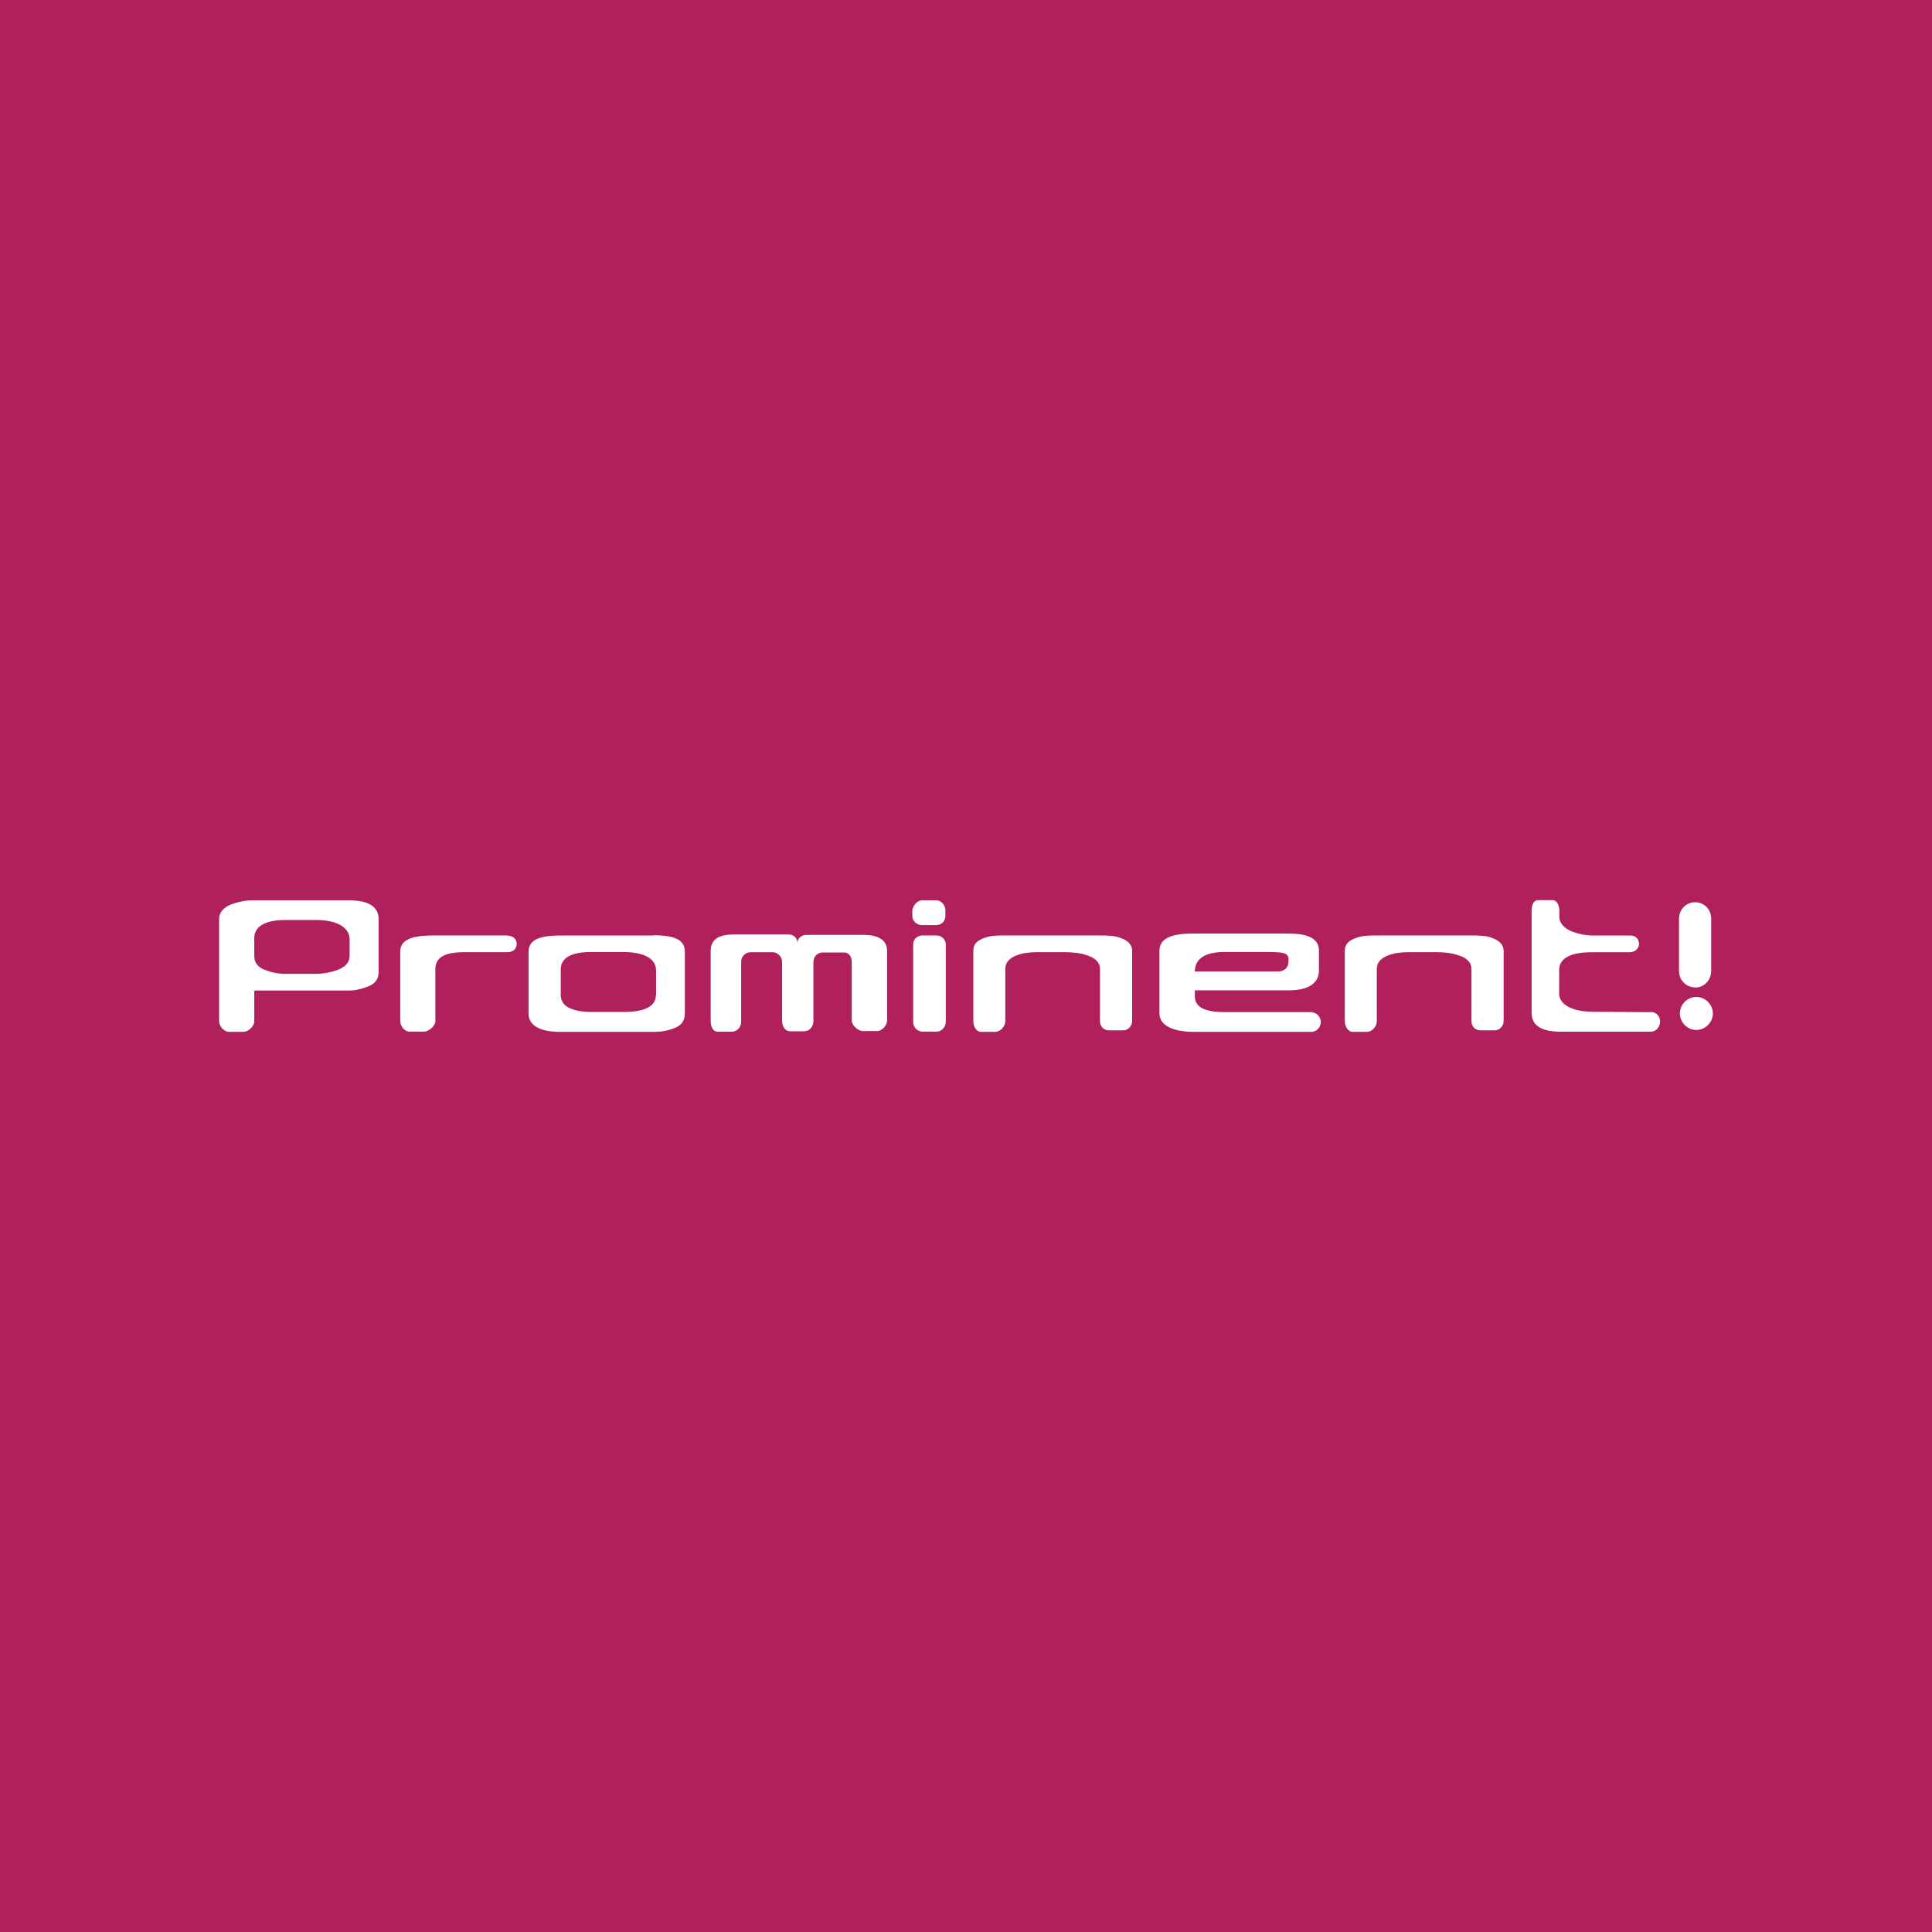 <?xml version="1.0"?>
<svg xmlns="http://www.w3.org/2000/svg" width="88" height="88" viewBox="0 0 88 88" fill="none">
<rect width="88" height="88" fill="#AF205C"/>
<path d="M15.885 41.008H11.506C11.149 41.008 10.811 41.095 10.56 41.182C10.194 41.317 9.981 41.558 9.981 41.848V46.517C9.981 46.748 10.203 46.999 10.435 46.999H11.081C11.313 46.999 11.583 46.748 11.583 46.517V45.118H15.856C16.213 45.118 16.474 45.041 16.734 44.944C17.101 44.819 17.245 44.578 17.245 44.288V41.857C17.245 41.346 16.86 41.008 15.885 41.008ZM15.924 43.555C15.924 43.835 15.712 44.066 15.335 44.192C15.075 44.288 14.747 44.356 14.38 44.356H12.991C12.634 44.356 12.364 44.288 12.104 44.192C11.737 44.066 11.583 43.835 11.583 43.555V42.716C11.583 42.253 11.998 41.905 12.982 41.905H14.409C15.384 41.905 15.924 42.272 15.924 42.774V43.555Z" fill="white"/>
<path d="M23.12 42.609H19.725C18.741 42.609 18.23 42.812 18.23 43.343V46.507C18.23 46.738 18.422 46.989 18.654 46.989H19.31C19.522 46.989 19.831 46.738 19.831 46.507V44.143C19.831 43.632 20.207 43.371 21.152 43.371H23.12C23.352 43.371 23.535 43.227 23.535 42.995C23.535 42.764 23.352 42.619 23.12 42.619V42.609Z" fill="white"/>
<path d="M29.767 42.611H25.512C24.519 42.611 24.075 42.833 24.075 43.353V46.17C24.075 46.672 24.529 47 25.512 47H29.767C30.191 47 30.471 46.923 30.645 46.855C31.03 46.739 31.194 46.489 31.194 46.17V43.344C31.194 42.823 30.76 42.601 29.767 42.601V42.611ZM29.873 45.341C29.873 45.842 29.342 46.103 28.358 46.093H26.979C26.014 46.093 25.541 45.823 25.541 45.321V44.164C25.541 43.653 25.966 43.363 26.94 43.363H28.368C29.333 43.363 29.883 43.662 29.883 44.202V45.341H29.873Z" fill="white"/>
<path d="M39.336 42.583H36.741C36.51 42.583 36.326 42.728 36.326 42.959C36.326 42.728 36.153 42.564 35.921 42.564H33.423C32.689 42.564 32.371 42.824 32.371 43.306V46.509C32.371 46.741 32.458 46.992 32.689 46.992H33.345C33.577 46.992 33.76 46.779 33.76 46.538V43.798C33.76 43.567 33.953 43.374 34.185 43.374H35.188C35.4 43.364 35.622 43.567 35.622 43.798V46.49C35.622 46.721 35.747 46.972 35.979 46.972H36.635C36.866 46.972 37.05 46.76 37.05 46.519V43.808C37.05 43.577 37.243 43.384 37.455 43.384H38.439C38.651 43.374 38.796 43.567 38.796 43.808V46.48C38.796 46.693 39.075 46.963 39.307 46.963H39.963C40.175 46.963 40.407 46.693 40.407 46.48V43.316C40.407 42.843 40.05 42.593 39.365 42.583H39.336Z" fill="white"/>
<path d="M42.655 42.609H42.009C41.796 42.609 41.594 42.773 41.594 43.005V46.555C41.594 46.786 41.787 46.989 42.018 46.989H42.664C42.896 46.989 43.079 46.777 43.079 46.536V43.024C43.079 42.793 42.886 42.609 42.655 42.609Z" fill="white"/>
<path d="M41.989 42.137H42.645C42.876 42.137 43.06 41.963 43.06 41.732V41.462C43.06 41.23 42.876 41.008 42.645 41.008H42.008C41.777 41.008 41.555 41.269 41.555 41.5V41.722C41.555 41.954 41.767 42.137 41.989 42.137Z" fill="white"/>
<path d="M51.028 42.715C50.767 42.619 50.459 42.609 50.102 42.609H45.751C45.385 42.609 45.105 42.619 44.854 42.715C44.487 42.841 44.333 43.014 44.333 43.304V46.516C44.333 46.748 44.468 46.999 44.68 46.999H45.336C45.568 46.999 45.79 46.748 45.79 46.516V44.133C45.79 43.854 45.954 43.642 46.33 43.507C46.59 43.41 46.87 43.371 47.237 43.371H48.51C48.886 43.371 49.214 43.41 49.494 43.507C49.899 43.632 50.102 43.844 50.102 44.133V46.516C50.102 46.748 50.275 46.931 50.507 46.931H51.163C51.375 46.931 51.568 46.738 51.568 46.507V43.314C51.568 43.034 51.385 42.841 51.018 42.715H51.028Z" fill="white"/>
<path d="M59.758 46.101H55.813C54.829 46.101 54.423 45.86 54.423 45.368V45.108H58.707C59.691 45.108 60.076 44.722 60.076 44.201V43.304C60.076 42.783 59.652 42.522 58.687 42.522H54.308C53.314 42.522 52.812 42.773 52.812 43.294V46.169C52.812 46.67 53.372 46.998 54.356 46.998H59.748C59.98 46.998 60.163 46.767 60.163 46.554C60.163 46.342 59.98 46.111 59.748 46.111L59.758 46.101ZM54.423 44.259C54.423 43.718 54.809 43.361 55.793 43.361H57.231C57.703 43.361 58.041 43.361 58.263 43.381C58.581 43.4 58.726 43.506 58.687 43.767C58.707 44.008 58.552 44.239 58.224 44.249C58.031 44.249 57.694 44.249 57.231 44.249H54.423V44.259Z" fill="white"/>
<path d="M67.958 42.715C67.698 42.619 67.389 42.609 67.032 42.609H62.682C62.315 42.609 62.035 42.619 61.785 42.715C61.418 42.841 61.254 43.014 61.254 43.304V46.516C61.254 46.748 61.399 46.999 61.611 46.999H62.267C62.498 46.999 62.711 46.748 62.711 46.516V44.133C62.711 43.854 62.884 43.642 63.251 43.507C63.511 43.41 63.801 43.371 64.157 43.371H65.431C65.807 43.371 66.135 43.41 66.415 43.507C66.82 43.632 67.023 43.844 67.023 44.133V46.516C67.023 46.748 67.196 46.931 67.428 46.931H68.084C68.296 46.931 68.489 46.738 68.489 46.507V43.314C68.489 43.034 68.306 42.841 67.939 42.715H67.958Z" fill="white"/>
<path d="M75.194 46.103L72.551 46.084C72.203 46.084 71.866 46.036 71.615 45.939C71.248 45.804 71.017 45.572 71.017 45.254V44.183C71.017 43.643 71.547 43.373 72.502 43.373H74.229C74.461 43.373 74.654 43.219 74.654 42.987C74.654 42.756 74.49 42.611 74.258 42.611H72.551C72.213 42.611 71.875 42.534 71.624 42.437C71.258 42.302 71.026 42.051 71.026 41.762V41.492C71.026 41.261 70.93 41 70.718 41H70.062C69.83 41 69.763 41.261 69.763 41.492V46.132C69.763 46.653 70.129 46.991 71.065 46.991H75.203C75.435 46.991 75.618 46.759 75.618 46.528C75.618 46.296 75.435 46.093 75.203 46.093L75.194 46.103Z" fill="white"/>
<path d="M77.267 45.409C76.852 45.409 76.515 45.757 76.515 46.162C76.515 46.567 76.862 46.914 77.267 46.914C77.672 46.914 78.019 46.567 78.019 46.162C78.019 45.757 77.672 45.409 77.267 45.409Z" fill="white"/>
<path d="M77.209 44.983C77.624 44.983 77.942 44.636 77.942 44.231V41.848C77.942 41.423 77.624 41.096 77.209 41.096C76.794 41.096 76.476 41.433 76.476 41.848V44.221C76.476 44.636 76.794 44.973 77.209 44.973V44.983Z" fill="white"/>
</svg>
